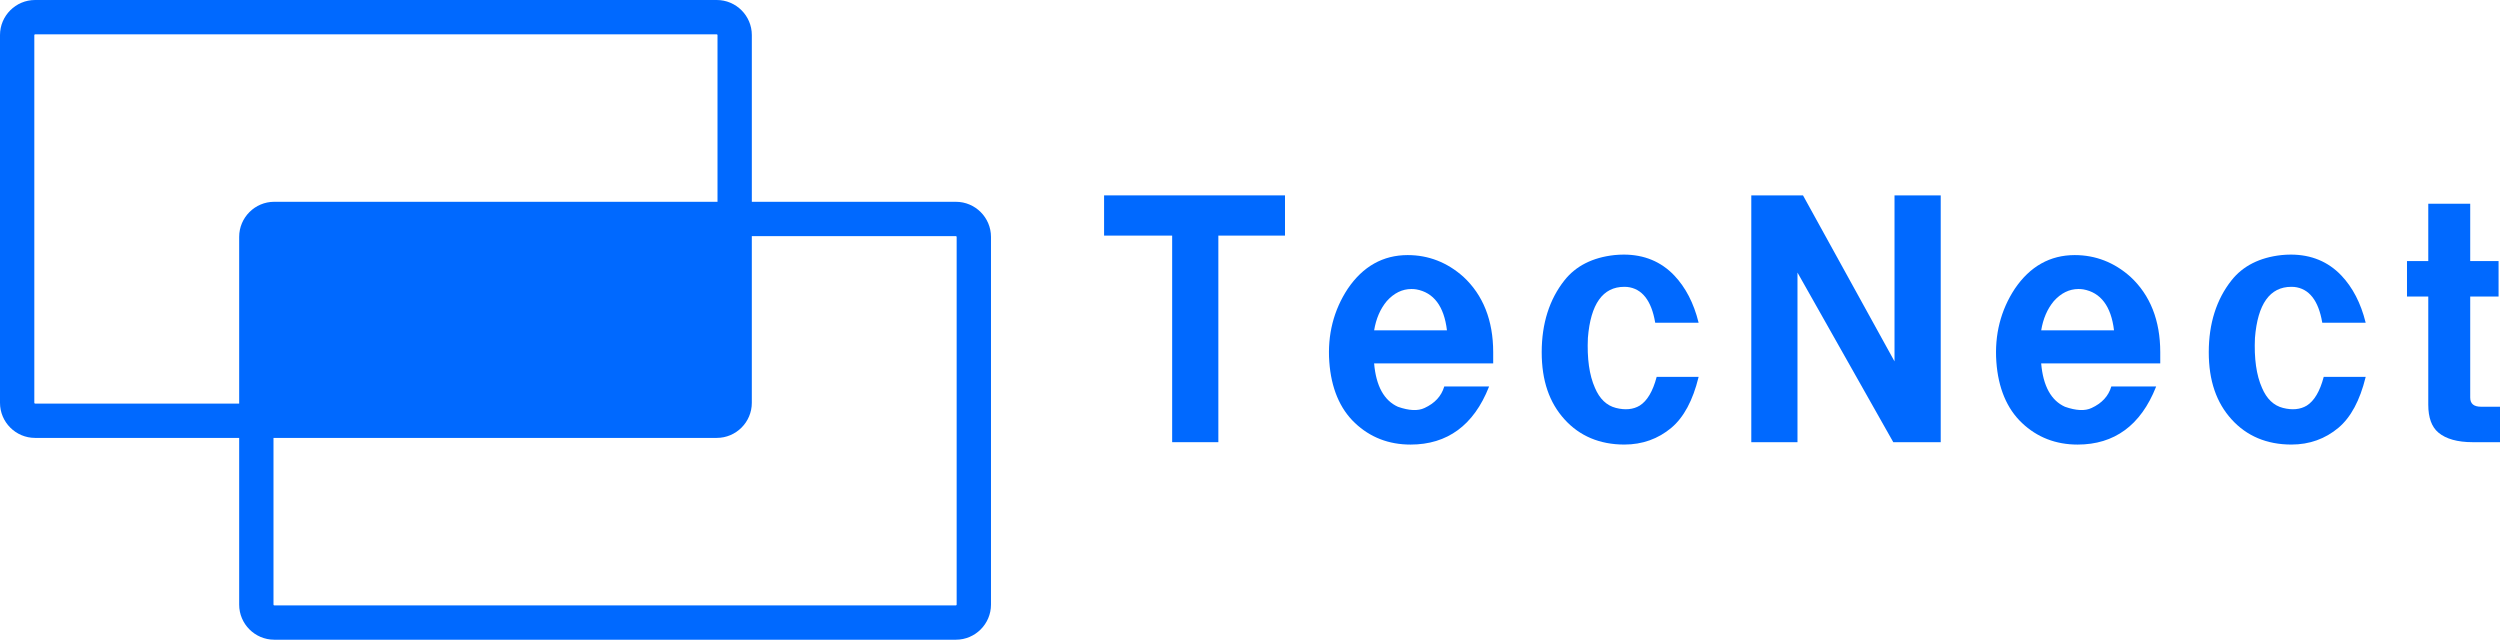 <?xml version="1.0" encoding="UTF-8"?>
<svg id="_レイヤー_1" data-name="レイヤー 1" xmlns="http://www.w3.org/2000/svg" viewBox="0 0 1842.41 471.45">
  <defs>
    <style>
      .cls-1 {
        fill: #0069ff;
        stroke-width: 0px;
      }
    </style>
  </defs>
  <g>
    <polygon class="cls-1" points="813.67 173.63 863.84 173.63 863.84 325.87 897.88 325.87 897.88 173.63 947 173.63 947 143.99 813.67 143.99 813.67 173.63"/>
    <path class="cls-1" d="m1078.37,203.91c-11.86-10.56-25.64-15.92-40.96-15.92-18.14,0-32.99,8.33-44.14,24.78-10.45,15.84-15.04,33.96-13.63,53.87,1.39,19.35,7.75,34.51,18.9,45.08,11.14,10.57,24.92,15.92,40.96,15.92,27.17,0,46.61-14.28,57.76-42.43l.16-.41h-33.06l-.06.21c-2.05,6.92-6.92,12.19-14.47,15.66-4.79,2.3-11.41,2-19.6-.88-10.23-4.59-16.14-15.35-17.56-31.99h87.76v-8.22c0-23.44-7.42-42.16-22.05-55.67Zm-12.03,39.53h-53.65c1.4-8.55,4.52-15.78,9.28-21.5,5.29-5.94,11.42-8.95,18.21-8.95,1.13,0,2.3.08,3.46.25,12.95,2.3,20.59,12.46,22.71,30.21Z"/>
    <path class="cls-1" d="m1197.01,211.39c.7,0,1.43.02,2.14.07,10.94,1.16,17.88,9.96,20.64,26.15l.04.25h31.99l-.09-.37c-3.49-14.08-9.5-25.67-17.84-34.46-9.71-10.22-22.23-15.4-37.2-15.4-2.24,0-4.58.12-6.94.35-16.03,1.76-28.41,8.01-36.78,18.59-11.14,14.06-16.79,31.89-16.79,52.99s5.65,37.17,16.8,49.48c11.14,12.33,25.99,18.58,44.12,18.58,13.23,0,24.9-4.17,34.68-12.39,9.07-7.64,15.78-20.12,19.95-37.12l.09-.37h-30.92l-.06.22c-2.76,10.44-6.94,17.48-12.41,20.94-4.78,2.88-10.68,3.46-17.54,1.73-6.85-1.73-12.05-6.7-15.47-14.79-4.15-9.3-5.9-21.69-5.2-36.82,1.98-24.98,10.99-37.64,26.79-37.64Z"/>
    <polygon class="cls-1" points="1396.19 266.33 1328.83 144.14 1328.74 143.99 1290.64 143.99 1290.64 325.87 1324.68 325.87 1324.68 200.87 1395.19 325.72 1395.27 325.87 1430.24 325.87 1430.24 143.99 1396.19 143.99 1396.19 266.33"/>
    <path class="cls-1" d="m1569.97,203.91c-11.86-10.56-25.64-15.92-40.96-15.92-18.14,0-32.99,8.33-44.14,24.78-10.45,15.84-15.04,33.96-13.63,53.87,1.39,19.35,7.75,34.51,18.9,45.08,11.14,10.57,24.92,15.92,40.96,15.92,27.17,0,46.61-14.28,57.76-42.43l.16-.41h-33.06l-.06.21c-2.05,6.92-6.92,12.19-14.47,15.66-4.79,2.3-11.41,2-19.6-.88-10.23-4.59-16.14-15.35-17.56-31.99h87.76v-8.22c0-23.44-7.42-42.16-22.05-55.67Zm-12.03,39.53h-53.65c1.4-8.55,4.52-15.78,9.28-21.5,5.29-5.94,11.42-8.95,18.21-8.95,1.13,0,2.3.08,3.46.25,12.95,2.3,20.59,12.46,22.71,30.21Z"/>
    <path class="cls-1" d="m1688.61,211.39c.7,0,1.43.02,2.14.07,10.94,1.16,17.88,9.96,20.64,26.15l.04.25h31.99l-.09-.37c-3.49-14.08-9.5-25.67-17.84-34.46-9.71-10.22-22.23-15.4-37.2-15.4-2.24,0-4.58.12-6.94.35-16.03,1.76-28.41,8.01-36.78,18.59-11.14,14.06-16.79,31.89-16.79,52.99s5.65,37.17,16.8,49.48c11.14,12.33,25.99,18.58,44.12,18.58,13.23,0,24.9-4.17,34.68-12.39,9.07-7.64,15.78-20.12,19.95-37.12l.09-.37h-30.92l-.06.22c-2.76,10.44-6.94,17.48-12.41,20.94-4.78,2.88-10.68,3.46-17.54,1.73-6.85-1.73-12.05-6.7-15.47-14.79-4.15-9.3-5.9-21.69-5.2-36.82,1.98-24.98,10.99-37.64,26.79-37.64Z"/>
    <path class="cls-1" d="m1828.52,299.75c-5.42,0-8.06-2.21-8.06-6.74v-74.5h20.9v-26.12h-20.9v-42.24h-30.91v42.24h-15.68v26.12h15.68v79.78c0,9.45,2.5,16.34,7.42,20.47,5.6,4.72,14.11,7.11,25.28,7.11h20.16v-26.12h-13.88Z"/>
  </g>
  <path class="cls-1" d="m704.46,148.72h-150.39V25.86c0-14.26-11.6-25.86-25.86-25.86H25.86C11.6,0,0,11.6,0,25.86v271c0,14.26,11.6,25.86,25.86,25.86h150.4v122.86c0,14.26,11.6,25.86,25.86,25.86h502.34c14.26,0,25.86-11.6,25.86-25.86V174.58c0-14.26-11.6-25.86-25.86-25.86Zm-528.2,25.86v122.85H25.86c-.31,0-.57-.26-.57-.57V25.86c0-.31.26-.57.57-.57h502.34c.31,0,.58.26.58.57v122.85H202.12c-14.26,0-25.86,11.6-25.86,25.86Zm25.29,148.14h326.65c14.26,0,25.86-11.6,25.86-25.86v-122.85h150.39c.31,0,.57.26.57.57v271c0,.31-.26.57-.57.57H202.12c-.31,0-.57-.26-.57-.57v-122.86Z"/>
</svg>